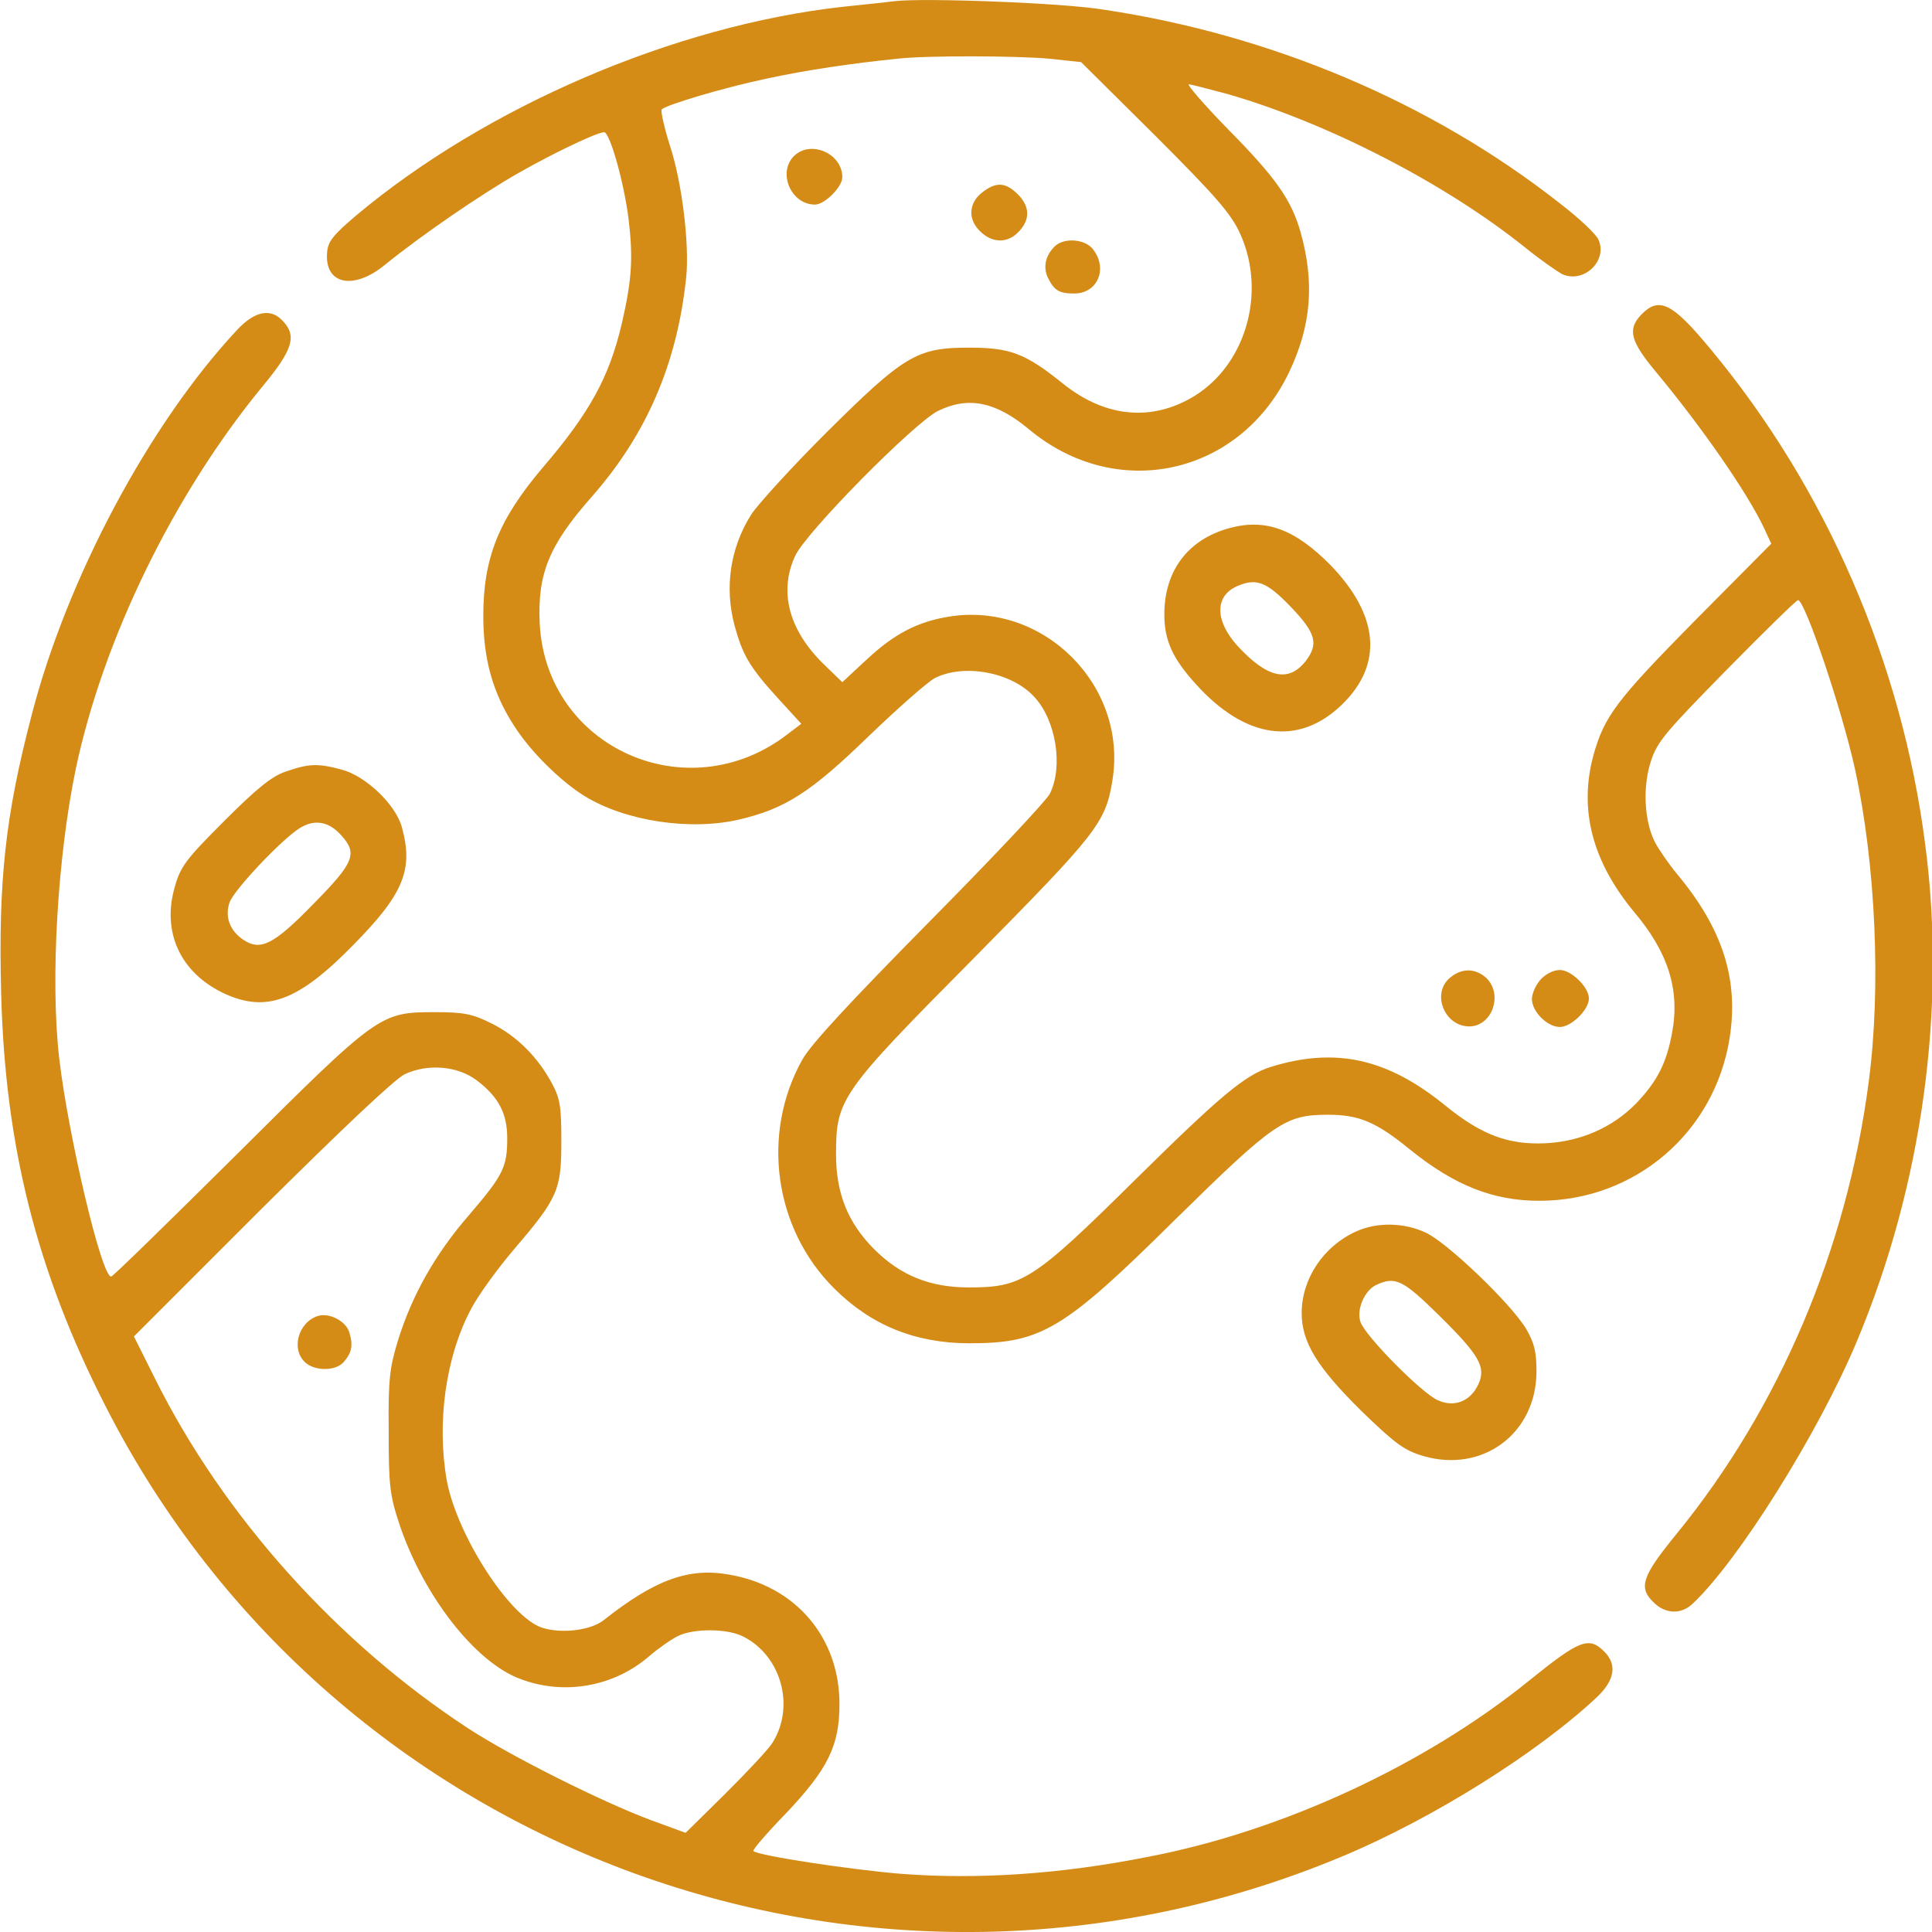 <?xml version="1.0" encoding="utf-8"?>
<!-- Generator: Adobe Illustrator 24.1.2, SVG Export Plug-In . SVG Version: 6.00 Build 0)  -->
<svg version="1.1" id="Слой_1" xmlns="http://www.w3.org/2000/svg" xmlns:xlink="http://www.w3.org/1999/xlink" x="0px" y="0px"
	 viewBox="0 0 339 339" style="enable-background:new 0 0 339 339;" xml:space="preserve">
<style type="text/css">
	.st0{fill-rule:evenodd;clip-rule:evenodd;fill:#D48C17;}
</style>
<path class="st0" d="M157,0.2c-1.4,0.2-5.5,0.6-9.2,1c-29.5,3.3-62.5,17.5-85.3,36.6c-4,3.4-5,4.6-5.1,6.5
	c-0.5,5.6,4.6,6.7,10.1,2.2c6.4-5.2,16.9-12.4,23.4-16.1c6.3-3.6,13.9-7.2,15.1-7.2c1,0,3.5,8.8,4.3,15.3c0.8,6.7,0.6,10.5-1.2,18.3
	c-2.2,9.3-5.5,15.5-14,25.4c-7.6,9-10.3,15.7-10.3,25.9c0,7.6,1.7,13.6,5.5,19.4c2.9,4.5,8.1,9.6,12.3,12.2
	c7.2,4.4,18.5,6.1,27.1,4.1c8.1-1.9,12.6-4.8,22.7-14.6c5.1-4.9,10.3-9.5,11.6-10.2c5.1-2.6,13.5-1.1,17.5,3.3
	c3.8,4.1,5.1,12.2,2.7,17c-0.7,1.3-10.2,11.4-21.2,22.5c-13.7,13.9-20.7,21.4-22.2,24.1c-7.3,13-5,29.7,5.6,40.2
	c6.4,6.4,14.2,9.6,23.7,9.6c12.6,0,16.5-2.3,36.1-21.7c17.4-17.1,19.3-18.4,26.8-18.4c5.4,0,8.4,1.2,14.4,6.1c7.8,6.3,14.6,9,22.7,9
	c16.8,0,30.8-12,33.4-28.6c1.6-10.2-1.2-19.1-9.2-28.7c-1.5-1.8-3.2-4.3-3.9-5.6c-1.9-3.7-2.2-9.8-0.7-14.3c1.1-3.4,2.7-5.2,13.3-16
	c6.6-6.7,12.2-12.2,12.5-12.2c1.2,0,7.7,19.2,10,29.7c3.6,16.6,4.6,38.2,2.4,54.8c-3.8,29.2-15.6,57.1-33.6,79.2
	c-6.3,7.7-6.9,9.6-4,12.3c2,1.9,4.7,2,6.7,0.1c8-7.5,22.1-30,28.8-46c11.5-27.4,15.8-58.6,12-87.3c-4.1-31.9-17.4-62.5-37.7-86.9
	c-6.7-8.1-9-9.2-12.1-6c-2.5,2.6-1.9,4.7,2.6,10.1c7.9,9.5,16,21.1,19,27.5l1.2,2.6l-13.5,13.6c-13.7,13.9-15.8,16.7-17.7,23.5
	c-2.6,9.6-0.2,18.7,7.2,27.6c5.9,7,8,13.6,6.6,21.1c-1,5.4-2.6,8.5-6.3,12.4c-4.1,4.2-9.7,6.7-15.9,7c-6.5,0.3-11.2-1.4-17.7-6.7
	c-10.1-8.2-19.2-10.2-30.5-6.7c-4.5,1.4-8.8,5-23.7,19.7c-18,17.8-19.9,19-29.3,19c-6.8,0-12-2.1-16.6-6.7
	c-4.6-4.6-6.7-9.8-6.7-16.6c0-9.8,0.7-10.8,24.3-34.6c21.5-21.8,23-23.6,24.2-31.1c2.7-16.6-12.1-31.4-28.7-28.7
	c-5.5,0.9-9.6,3-14.5,7.6l-4.2,3.9l-3.2-3.1c-6.1-5.9-8-12.7-5.1-19c1.8-4.1,21-23.5,25.1-25.5c5.3-2.6,10.1-1.6,15.8,3.1
	c15.4,13,37.1,8.3,45.8-9.9c3.9-8.2,4.5-15.7,2-24.6c-1.6-5.6-4.3-9.5-12.6-17.9c-4.3-4.4-7.4-8-7-8c0.4,0,3.4,0.8,6.8,1.7
	c17.7,5.1,38.4,15.8,52.3,27c2.6,2.1,5.5,4.1,6.4,4.6c3.8,1.7,8-2.3,6.4-6c-0.4-1-3.5-3.9-6.9-6.5c-22.4-17.6-50.5-29.5-79.9-33.9
	C186.6,0.5,162.1-0.4,157,0.2z M184.1,10.3l5.6,0.6l13,12.9c10.8,10.8,13.3,13.7,14.9,17.2c4.8,10.6,0.8,23.7-8.9,29
	c-7.3,4-15.1,3-22.2-2.7C179.9,62,177.3,61,170,61c-9.2,0-11.4,1.4-25.2,15.1c-6.1,6.1-11.9,12.5-13,14.2
	c-3.7,5.9-4.7,12.8-2.9,19.5c1.4,5.1,2.6,7.2,7.4,12.5l4.3,4.7l-2.5,1.9c-17.5,13.4-42.3,2.3-43.4-19.5c-0.4-8.7,1.6-13.7,9.1-22.2
	c9.6-10.9,15-23.3,16.6-38.5c0.6-5.7-0.7-16.7-2.9-23.3c-1-3.2-1.6-6-1.4-6.2c0.8-0.8,10.8-3.8,18.4-5.4c6.9-1.5,15.1-2.7,23-3.5
	C162.8,9.7,178.7,9.8,184.1,10.3z M139.3,27.4c-2.9,2.9-0.5,8.5,3.7,8.5c1.7,0,4.8-3.1,4.8-4.8C147.8,26.9,142.2,24.5,139.3,27.4z
	 M172.3,33.8c-2.4,1.9-2.5,4.8-0.2,6.9c2.1,2,4.8,2,6.7-0.1c2-2.1,1.9-4.4-0.2-6.5C176.4,31.9,174.7,31.9,172.3,33.8z M185,43.3
	c-1.6,1.6-2,3.7-1.1,5.5c1.1,2.2,2,2.7,4.6,2.7c4,0,5.9-4.2,3.4-7.6C190.6,41.9,186.6,41.6,185,43.3z M41.5,58
	c-15.3,16.4-29.7,43.4-35.9,67.3c-4.7,17.9-5.9,29.3-5.4,49c0.7,26.8,6.2,48.7,18.3,72.4c40.2,79,135,113.4,217.1,79
	c15.8-6.6,34.3-18.2,44.7-28c3-2.9,3.5-5.6,1.2-7.9c-2.7-2.7-4.3-2.1-13.2,5.1c-18.3,14.8-43.3,26.4-66.8,30.9
	c-15.6,3.1-30,4-43.3,3c-8.7-0.7-25.2-3.2-26-4c-0.2-0.2,2.3-3.1,5.6-6.5c7.5-7.9,9.5-12,9.5-19.3c0-11.7-7.7-20.7-19.3-22.7
	c-7.2-1.3-13.1,0.9-22.1,8c-2.3,1.8-7.4,2.4-10.8,1.3c-5.7-1.9-14.9-16.2-16.7-25.8c-1.8-10.2-0.2-21.8,4.3-30.2
	c1.2-2.3,4.6-7,7.5-10.4c7.7-9,8.3-10.4,8.3-18.9c0-6-0.2-7.5-1.6-10.1c-2.5-4.7-6.2-8.4-10.6-10.6c-3.4-1.7-4.9-2-10-2
	c-9.6,0-9.9,0.2-34.7,24.9C29.7,214.3,19.8,224,19.5,224c-1.7,0-7.5-24.7-9.1-38.2c-1.6-13.8-0.3-35.5,2.9-50.9
	c4.8-22.7,17.1-48,32.6-66.9c5.5-6.6,6.2-9,3.8-11.6C47.6,54,44.7,54.5,41.5,58z M215.6,92.7c-7.2,2-11.3,7.5-11.3,15.1
	c0,4.5,1.4,7.7,5.5,12.2c8.7,9.7,18.1,11,25.7,3.6c7.2-7,6.5-15.6-2-24.4C227.2,92.8,222,90.9,215.6,92.7z M226.6,106.6
	c4.3,4.5,4.8,6.4,2.5,9.4c-3,3.8-6.7,3-11.9-2.6c-4.1-4.5-4.1-8.9,0-10.6C220.5,101.4,222.3,102.1,226.6,106.6z M50.1,135.4
	c-2.4,0.8-5.1,3-10.7,8.6c-6.7,6.7-7.7,8-8.7,11.5c-2.4,8.1,1,15.3,8.8,18.9c7.3,3.3,12.9,1.2,22.4-8.5c8.9-9,10.7-13.3,8.6-20.8
	c-1.1-4-6.5-9.1-10.7-10.1C55.7,133.9,54.1,134,50.1,135.4z M59.9,146.6c2.9,3.2,2.2,4.8-4.9,12c-7,7.2-9.3,8.3-12.3,6.3
	c-2.4-1.6-3.3-4.1-2.4-6.6c0.8-2.2,9.1-11,12.3-13C55.2,143.7,57.7,144.1,59.9,146.6z M254.5,171.5c-3.4,2.7-1.1,8.6,3.3,8.6
	c4,0,6-5.6,3-8.5C258.9,169.9,256.6,169.8,254.5,171.5z M270.3,171.9c-0.8,0.9-1.5,2.4-1.5,3.4c0,2.2,2.7,4.9,4.9,4.9
	c2,0,5.1-3,5.1-5c0-2-3.1-5-5.1-5C272.5,170.2,271.1,171,270.3,171.9z M83.7,189.6c3.8,2.9,5.3,5.8,5.3,10.1c0,5.1-0.7,6.5-6.7,13.5
	c-5.9,6.8-10,14-12.5,22.1c-1.4,4.6-1.7,6.7-1.6,15.9c0,9.5,0.2,11.2,1.9,16.3c4.2,12.5,13.3,24.2,21.2,27.1
	c7.6,2.9,16.3,1.4,22.5-3.9c1.6-1.4,3.9-3,5.1-3.6c2.7-1.4,8.8-1.4,11.6,0.1c6.6,3.4,9,12.2,5.1,18.5c-0.7,1.2-4.5,5.2-8.3,9l-7,6.9
	l-6-2.2c-8.4-3.1-24.6-11.2-32.1-16.1c-23.1-15.1-43-37.3-55-61.4l-3.7-7.4l22.3-22.3C60,198.1,69.2,189.4,71,188.5
	C75,186.6,80.3,187,83.7,189.6z M237.9,216.1c-5.7,2.6-9.5,8.3-9.5,14.3c0,5.1,2.7,9.5,10.5,17.2c6,5.8,7.5,6.9,10.9,7.9
	c10.4,3,19.8-4,19.8-14.9c0-3.4-0.4-5-1.8-7.4c-2.6-4.4-13.9-15.2-17.6-16.9C246.4,214.5,241.6,214.4,237.9,216.1z M252.5,230.8
	c7.1,7,8.3,9.1,6.9,12.1c-1.4,3-4.2,4.1-7.1,2.8c-2.8-1.2-12.9-11.4-13.6-13.8c-0.7-2.1,0.7-5.4,2.7-6.4
	C244.8,223.9,246.1,224.5,252.5,230.8z M55.8,230.9c-3.5,1.1-4.8,5.9-2.2,8.2c1.7,1.5,5.3,1.5,6.7-0.1c1.4-1.6,1.7-2.9,1-5.2
	C60.7,231.8,57.8,230.3,55.8,230.9z"/>
</svg>

